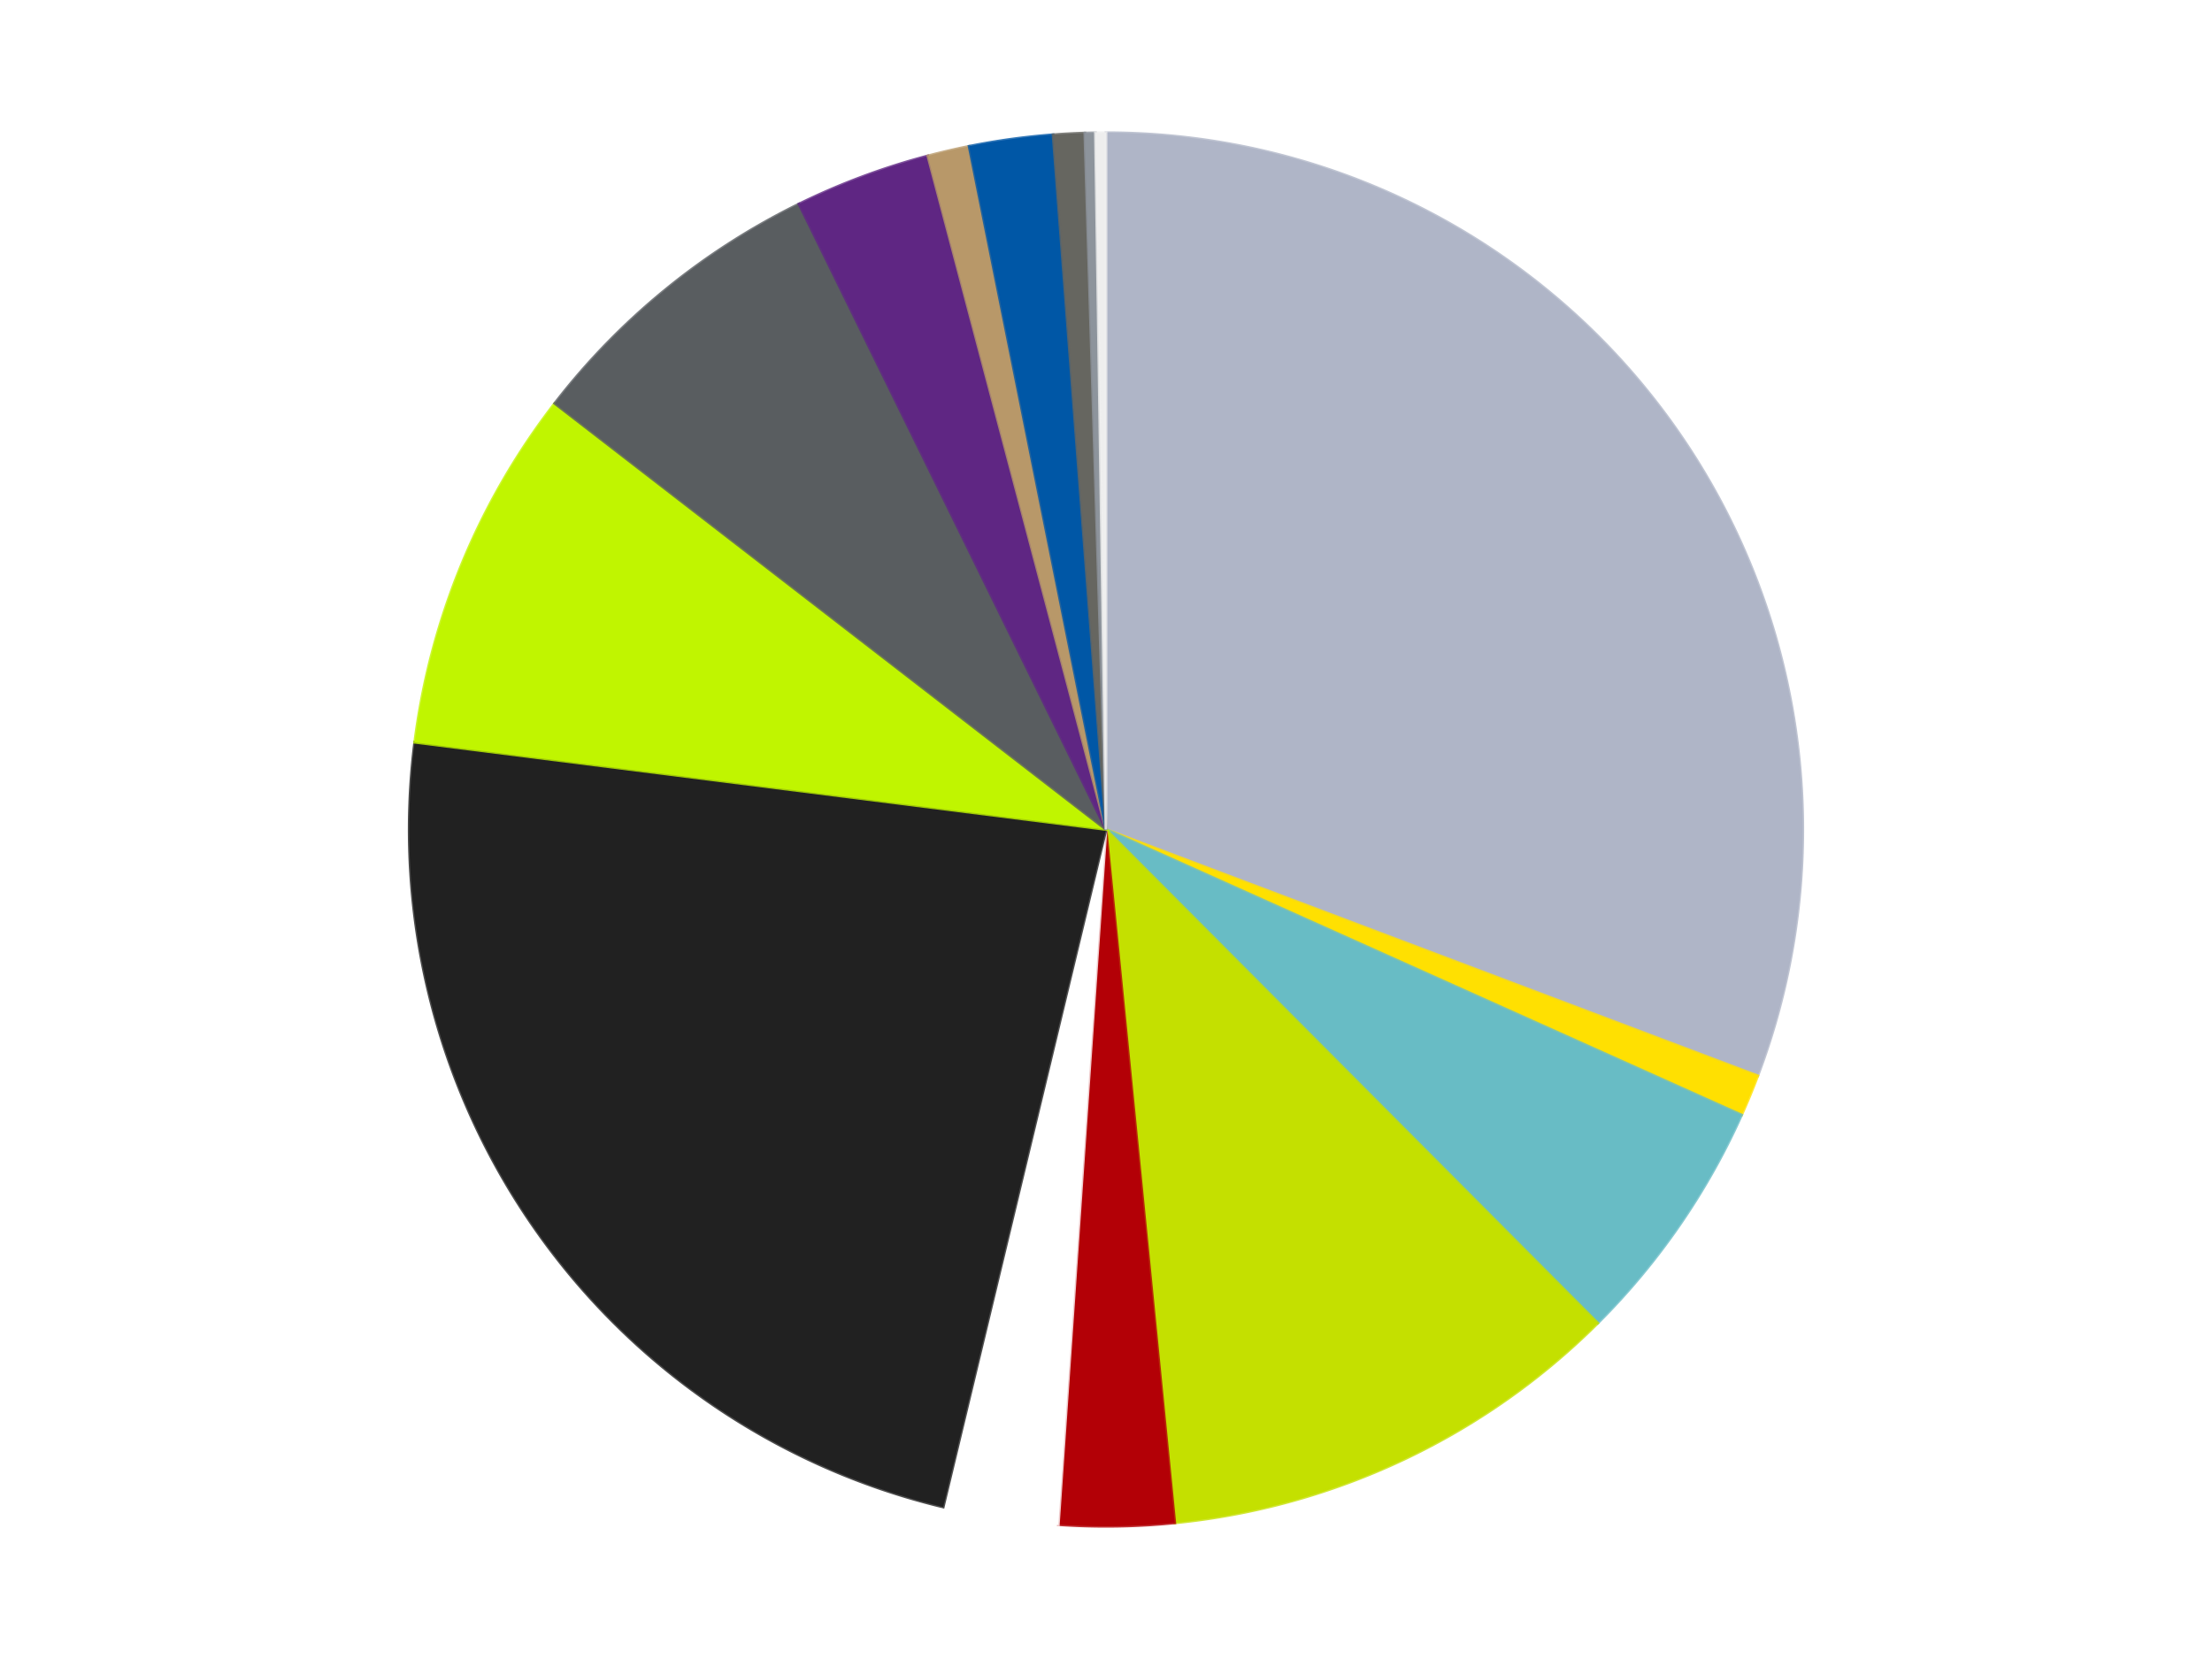<?xml version='1.0' encoding='utf-8'?>
<svg xmlns="http://www.w3.org/2000/svg" xmlns:xlink="http://www.w3.org/1999/xlink" id="chart-6232ac06-1313-4412-93f5-d1d6ae18b562" class="pygal-chart" viewBox="0 0 800 600"><!--Generated with pygal 3.0.4 (lxml) ©Kozea 2012-2016 on 2024-07-03--><!--http://pygal.org--><!--http://github.com/Kozea/pygal--><defs><style type="text/css">#chart-6232ac06-1313-4412-93f5-d1d6ae18b562{-webkit-user-select:none;-webkit-font-smoothing:antialiased;font-family:Consolas,"Liberation Mono",Menlo,Courier,monospace}#chart-6232ac06-1313-4412-93f5-d1d6ae18b562 .title{font-family:Consolas,"Liberation Mono",Menlo,Courier,monospace;font-size:16px}#chart-6232ac06-1313-4412-93f5-d1d6ae18b562 .legends .legend text{font-family:Consolas,"Liberation Mono",Menlo,Courier,monospace;font-size:14px}#chart-6232ac06-1313-4412-93f5-d1d6ae18b562 .axis text{font-family:Consolas,"Liberation Mono",Menlo,Courier,monospace;font-size:10px}#chart-6232ac06-1313-4412-93f5-d1d6ae18b562 .axis text.major{font-family:Consolas,"Liberation Mono",Menlo,Courier,monospace;font-size:10px}#chart-6232ac06-1313-4412-93f5-d1d6ae18b562 .text-overlay text.value{font-family:Consolas,"Liberation Mono",Menlo,Courier,monospace;font-size:16px}#chart-6232ac06-1313-4412-93f5-d1d6ae18b562 .text-overlay text.label{font-family:Consolas,"Liberation Mono",Menlo,Courier,monospace;font-size:10px}#chart-6232ac06-1313-4412-93f5-d1d6ae18b562 .tooltip{font-family:Consolas,"Liberation Mono",Menlo,Courier,monospace;font-size:14px}#chart-6232ac06-1313-4412-93f5-d1d6ae18b562 text.no_data{font-family:Consolas,"Liberation Mono",Menlo,Courier,monospace;font-size:64px}
#chart-6232ac06-1313-4412-93f5-d1d6ae18b562{background-color:transparent}#chart-6232ac06-1313-4412-93f5-d1d6ae18b562 path,#chart-6232ac06-1313-4412-93f5-d1d6ae18b562 line,#chart-6232ac06-1313-4412-93f5-d1d6ae18b562 rect,#chart-6232ac06-1313-4412-93f5-d1d6ae18b562 circle{-webkit-transition:150ms;-moz-transition:150ms;transition:150ms}#chart-6232ac06-1313-4412-93f5-d1d6ae18b562 .graph &gt; .background{fill:transparent}#chart-6232ac06-1313-4412-93f5-d1d6ae18b562 .plot &gt; .background{fill:transparent}#chart-6232ac06-1313-4412-93f5-d1d6ae18b562 .graph{fill:rgba(0,0,0,.87)}#chart-6232ac06-1313-4412-93f5-d1d6ae18b562 text.no_data{fill:rgba(0,0,0,1)}#chart-6232ac06-1313-4412-93f5-d1d6ae18b562 .title{fill:rgba(0,0,0,1)}#chart-6232ac06-1313-4412-93f5-d1d6ae18b562 .legends .legend text{fill:rgba(0,0,0,.87)}#chart-6232ac06-1313-4412-93f5-d1d6ae18b562 .legends .legend:hover text{fill:rgba(0,0,0,1)}#chart-6232ac06-1313-4412-93f5-d1d6ae18b562 .axis .line{stroke:rgba(0,0,0,1)}#chart-6232ac06-1313-4412-93f5-d1d6ae18b562 .axis .guide.line{stroke:rgba(0,0,0,.54)}#chart-6232ac06-1313-4412-93f5-d1d6ae18b562 .axis .major.line{stroke:rgba(0,0,0,.87)}#chart-6232ac06-1313-4412-93f5-d1d6ae18b562 .axis text.major{fill:rgba(0,0,0,1)}#chart-6232ac06-1313-4412-93f5-d1d6ae18b562 .axis.y .guides:hover .guide.line,#chart-6232ac06-1313-4412-93f5-d1d6ae18b562 .line-graph .axis.x .guides:hover .guide.line,#chart-6232ac06-1313-4412-93f5-d1d6ae18b562 .stackedline-graph .axis.x .guides:hover .guide.line,#chart-6232ac06-1313-4412-93f5-d1d6ae18b562 .xy-graph .axis.x .guides:hover .guide.line{stroke:rgba(0,0,0,1)}#chart-6232ac06-1313-4412-93f5-d1d6ae18b562 .axis .guides:hover text{fill:rgba(0,0,0,1)}#chart-6232ac06-1313-4412-93f5-d1d6ae18b562 .reactive{fill-opacity:1.0;stroke-opacity:.8;stroke-width:1}#chart-6232ac06-1313-4412-93f5-d1d6ae18b562 .ci{stroke:rgba(0,0,0,.87)}#chart-6232ac06-1313-4412-93f5-d1d6ae18b562 .reactive.active,#chart-6232ac06-1313-4412-93f5-d1d6ae18b562 .active .reactive{fill-opacity:0.6;stroke-opacity:.9;stroke-width:4}#chart-6232ac06-1313-4412-93f5-d1d6ae18b562 .ci .reactive.active{stroke-width:1.5}#chart-6232ac06-1313-4412-93f5-d1d6ae18b562 .series text{fill:rgba(0,0,0,1)}#chart-6232ac06-1313-4412-93f5-d1d6ae18b562 .tooltip rect{fill:transparent;stroke:rgba(0,0,0,1);-webkit-transition:opacity 150ms;-moz-transition:opacity 150ms;transition:opacity 150ms}#chart-6232ac06-1313-4412-93f5-d1d6ae18b562 .tooltip .label{fill:rgba(0,0,0,.87)}#chart-6232ac06-1313-4412-93f5-d1d6ae18b562 .tooltip .label{fill:rgba(0,0,0,.87)}#chart-6232ac06-1313-4412-93f5-d1d6ae18b562 .tooltip .legend{font-size:.8em;fill:rgba(0,0,0,.54)}#chart-6232ac06-1313-4412-93f5-d1d6ae18b562 .tooltip .x_label{font-size:.6em;fill:rgba(0,0,0,1)}#chart-6232ac06-1313-4412-93f5-d1d6ae18b562 .tooltip .xlink{font-size:.5em;text-decoration:underline}#chart-6232ac06-1313-4412-93f5-d1d6ae18b562 .tooltip .value{font-size:1.5em}#chart-6232ac06-1313-4412-93f5-d1d6ae18b562 .bound{font-size:.5em}#chart-6232ac06-1313-4412-93f5-d1d6ae18b562 .max-value{font-size:.75em;fill:rgba(0,0,0,.54)}#chart-6232ac06-1313-4412-93f5-d1d6ae18b562 .map-element{fill:transparent;stroke:rgba(0,0,0,.54) !important}#chart-6232ac06-1313-4412-93f5-d1d6ae18b562 .map-element .reactive{fill-opacity:inherit;stroke-opacity:inherit}#chart-6232ac06-1313-4412-93f5-d1d6ae18b562 .color-0,#chart-6232ac06-1313-4412-93f5-d1d6ae18b562 .color-0 a:visited{stroke:#F44336;fill:#F44336}#chart-6232ac06-1313-4412-93f5-d1d6ae18b562 .color-1,#chart-6232ac06-1313-4412-93f5-d1d6ae18b562 .color-1 a:visited{stroke:#3F51B5;fill:#3F51B5}#chart-6232ac06-1313-4412-93f5-d1d6ae18b562 .color-2,#chart-6232ac06-1313-4412-93f5-d1d6ae18b562 .color-2 a:visited{stroke:#009688;fill:#009688}#chart-6232ac06-1313-4412-93f5-d1d6ae18b562 .color-3,#chart-6232ac06-1313-4412-93f5-d1d6ae18b562 .color-3 a:visited{stroke:#FFC107;fill:#FFC107}#chart-6232ac06-1313-4412-93f5-d1d6ae18b562 .color-4,#chart-6232ac06-1313-4412-93f5-d1d6ae18b562 .color-4 a:visited{stroke:#FF5722;fill:#FF5722}#chart-6232ac06-1313-4412-93f5-d1d6ae18b562 .color-5,#chart-6232ac06-1313-4412-93f5-d1d6ae18b562 .color-5 a:visited{stroke:#9C27B0;fill:#9C27B0}#chart-6232ac06-1313-4412-93f5-d1d6ae18b562 .color-6,#chart-6232ac06-1313-4412-93f5-d1d6ae18b562 .color-6 a:visited{stroke:#03A9F4;fill:#03A9F4}#chart-6232ac06-1313-4412-93f5-d1d6ae18b562 .color-7,#chart-6232ac06-1313-4412-93f5-d1d6ae18b562 .color-7 a:visited{stroke:#8BC34A;fill:#8BC34A}#chart-6232ac06-1313-4412-93f5-d1d6ae18b562 .color-8,#chart-6232ac06-1313-4412-93f5-d1d6ae18b562 .color-8 a:visited{stroke:#FF9800;fill:#FF9800}#chart-6232ac06-1313-4412-93f5-d1d6ae18b562 .color-9,#chart-6232ac06-1313-4412-93f5-d1d6ae18b562 .color-9 a:visited{stroke:#E91E63;fill:#E91E63}#chart-6232ac06-1313-4412-93f5-d1d6ae18b562 .color-10,#chart-6232ac06-1313-4412-93f5-d1d6ae18b562 .color-10 a:visited{stroke:#2196F3;fill:#2196F3}#chart-6232ac06-1313-4412-93f5-d1d6ae18b562 .color-11,#chart-6232ac06-1313-4412-93f5-d1d6ae18b562 .color-11 a:visited{stroke:#4CAF50;fill:#4CAF50}#chart-6232ac06-1313-4412-93f5-d1d6ae18b562 .color-12,#chart-6232ac06-1313-4412-93f5-d1d6ae18b562 .color-12 a:visited{stroke:#FFEB3B;fill:#FFEB3B}#chart-6232ac06-1313-4412-93f5-d1d6ae18b562 .color-13,#chart-6232ac06-1313-4412-93f5-d1d6ae18b562 .color-13 a:visited{stroke:#673AB7;fill:#673AB7}#chart-6232ac06-1313-4412-93f5-d1d6ae18b562 .color-14,#chart-6232ac06-1313-4412-93f5-d1d6ae18b562 .color-14 a:visited{stroke:#00BCD4;fill:#00BCD4}#chart-6232ac06-1313-4412-93f5-d1d6ae18b562 .text-overlay .color-0 text{fill:black}#chart-6232ac06-1313-4412-93f5-d1d6ae18b562 .text-overlay .color-1 text{fill:black}#chart-6232ac06-1313-4412-93f5-d1d6ae18b562 .text-overlay .color-2 text{fill:black}#chart-6232ac06-1313-4412-93f5-d1d6ae18b562 .text-overlay .color-3 text{fill:black}#chart-6232ac06-1313-4412-93f5-d1d6ae18b562 .text-overlay .color-4 text{fill:black}#chart-6232ac06-1313-4412-93f5-d1d6ae18b562 .text-overlay .color-5 text{fill:black}#chart-6232ac06-1313-4412-93f5-d1d6ae18b562 .text-overlay .color-6 text{fill:black}#chart-6232ac06-1313-4412-93f5-d1d6ae18b562 .text-overlay .color-7 text{fill:black}#chart-6232ac06-1313-4412-93f5-d1d6ae18b562 .text-overlay .color-8 text{fill:black}#chart-6232ac06-1313-4412-93f5-d1d6ae18b562 .text-overlay .color-9 text{fill:black}#chart-6232ac06-1313-4412-93f5-d1d6ae18b562 .text-overlay .color-10 text{fill:black}#chart-6232ac06-1313-4412-93f5-d1d6ae18b562 .text-overlay .color-11 text{fill:black}#chart-6232ac06-1313-4412-93f5-d1d6ae18b562 .text-overlay .color-12 text{fill:black}#chart-6232ac06-1313-4412-93f5-d1d6ae18b562 .text-overlay .color-13 text{fill:black}#chart-6232ac06-1313-4412-93f5-d1d6ae18b562 .text-overlay .color-14 text{fill:black}
#chart-6232ac06-1313-4412-93f5-d1d6ae18b562 text.no_data{text-anchor:middle}#chart-6232ac06-1313-4412-93f5-d1d6ae18b562 .guide.line{fill:none}#chart-6232ac06-1313-4412-93f5-d1d6ae18b562 .centered{text-anchor:middle}#chart-6232ac06-1313-4412-93f5-d1d6ae18b562 .title{text-anchor:middle}#chart-6232ac06-1313-4412-93f5-d1d6ae18b562 .legends .legend text{fill-opacity:1}#chart-6232ac06-1313-4412-93f5-d1d6ae18b562 .axis.x text{text-anchor:middle}#chart-6232ac06-1313-4412-93f5-d1d6ae18b562 .axis.x:not(.web) text[transform]{text-anchor:start}#chart-6232ac06-1313-4412-93f5-d1d6ae18b562 .axis.x:not(.web) text[transform].backwards{text-anchor:end}#chart-6232ac06-1313-4412-93f5-d1d6ae18b562 .axis.y text{text-anchor:end}#chart-6232ac06-1313-4412-93f5-d1d6ae18b562 .axis.y text[transform].backwards{text-anchor:start}#chart-6232ac06-1313-4412-93f5-d1d6ae18b562 .axis.y2 text{text-anchor:start}#chart-6232ac06-1313-4412-93f5-d1d6ae18b562 .axis.y2 text[transform].backwards{text-anchor:end}#chart-6232ac06-1313-4412-93f5-d1d6ae18b562 .axis .guide.line{stroke-dasharray:4,4;stroke:black}#chart-6232ac06-1313-4412-93f5-d1d6ae18b562 .axis .major.guide.line{stroke-dasharray:6,6;stroke:black}#chart-6232ac06-1313-4412-93f5-d1d6ae18b562 .horizontal .axis.y .guide.line,#chart-6232ac06-1313-4412-93f5-d1d6ae18b562 .horizontal .axis.y2 .guide.line,#chart-6232ac06-1313-4412-93f5-d1d6ae18b562 .vertical .axis.x .guide.line{opacity:0}#chart-6232ac06-1313-4412-93f5-d1d6ae18b562 .horizontal .axis.always_show .guide.line,#chart-6232ac06-1313-4412-93f5-d1d6ae18b562 .vertical .axis.always_show .guide.line{opacity:1 !important}#chart-6232ac06-1313-4412-93f5-d1d6ae18b562 .axis.y .guides:hover .guide.line,#chart-6232ac06-1313-4412-93f5-d1d6ae18b562 .axis.y2 .guides:hover .guide.line,#chart-6232ac06-1313-4412-93f5-d1d6ae18b562 .axis.x .guides:hover .guide.line{opacity:1}#chart-6232ac06-1313-4412-93f5-d1d6ae18b562 .axis .guides:hover text{opacity:1}#chart-6232ac06-1313-4412-93f5-d1d6ae18b562 .nofill{fill:none}#chart-6232ac06-1313-4412-93f5-d1d6ae18b562 .subtle-fill{fill-opacity:.2}#chart-6232ac06-1313-4412-93f5-d1d6ae18b562 .dot{stroke-width:1px;fill-opacity:1;stroke-opacity:1}#chart-6232ac06-1313-4412-93f5-d1d6ae18b562 .dot.active{stroke-width:5px}#chart-6232ac06-1313-4412-93f5-d1d6ae18b562 .dot.negative{fill:transparent}#chart-6232ac06-1313-4412-93f5-d1d6ae18b562 text,#chart-6232ac06-1313-4412-93f5-d1d6ae18b562 tspan{stroke:none !important}#chart-6232ac06-1313-4412-93f5-d1d6ae18b562 .series text.active{opacity:1}#chart-6232ac06-1313-4412-93f5-d1d6ae18b562 .tooltip rect{fill-opacity:.95;stroke-width:.5}#chart-6232ac06-1313-4412-93f5-d1d6ae18b562 .tooltip text{fill-opacity:1}#chart-6232ac06-1313-4412-93f5-d1d6ae18b562 .showable{visibility:hidden}#chart-6232ac06-1313-4412-93f5-d1d6ae18b562 .showable.shown{visibility:visible}#chart-6232ac06-1313-4412-93f5-d1d6ae18b562 .gauge-background{fill:rgba(229,229,229,1);stroke:none}#chart-6232ac06-1313-4412-93f5-d1d6ae18b562 .bg-lines{stroke:transparent;stroke-width:2px}</style><script type="text/javascript">window.pygal = window.pygal || {};window.pygal.config = window.pygal.config || {};window.pygal.config['6232ac06-1313-4412-93f5-d1d6ae18b562'] = {"allow_interruptions": false, "box_mode": "extremes", "classes": ["pygal-chart"], "css": ["file://style.css", "file://graph.css"], "defs": [], "disable_xml_declaration": false, "dots_size": 2.5, "dynamic_print_values": false, "explicit_size": false, "fill": false, "force_uri_protocol": "https", "formatter": null, "half_pie": false, "height": 600, "include_x_axis": false, "inner_radius": 0, "interpolate": null, "interpolation_parameters": {}, "interpolation_precision": 250, "inverse_y_axis": false, "js": ["//kozea.github.io/pygal.js/2.0.x/pygal-tooltips.min.js"], "legend_at_bottom": false, "legend_at_bottom_columns": null, "legend_box_size": 12, "logarithmic": false, "margin": 20, "margin_bottom": null, "margin_left": null, "margin_right": null, "margin_top": null, "max_scale": 16, "min_scale": 4, "missing_value_fill_truncation": "x", "no_data_text": "No data", "no_prefix": false, "order_min": null, "pretty_print": false, "print_labels": false, "print_values": false, "print_values_position": "center", "print_zeroes": true, "range": null, "rounded_bars": null, "secondary_range": null, "show_dots": true, "show_legend": false, "show_minor_x_labels": true, "show_minor_y_labels": true, "show_only_major_dots": false, "show_x_guides": false, "show_x_labels": true, "show_y_guides": true, "show_y_labels": true, "spacing": 10, "stack_from_top": false, "strict": false, "stroke": true, "stroke_style": null, "style": {"background": "transparent", "ci_colors": [], "colors": ["#F44336", "#3F51B5", "#009688", "#FFC107", "#FF5722", "#9C27B0", "#03A9F4", "#8BC34A", "#FF9800", "#E91E63", "#2196F3", "#4CAF50", "#FFEB3B", "#673AB7", "#00BCD4", "#CDDC39", "#9E9E9E", "#607D8B"], "dot_opacity": "1", "font_family": "Consolas, \"Liberation Mono\", Menlo, Courier, monospace", "foreground": "rgba(0, 0, 0, .87)", "foreground_strong": "rgba(0, 0, 0, 1)", "foreground_subtle": "rgba(0, 0, 0, .54)", "guide_stroke_color": "black", "guide_stroke_dasharray": "4,4", "label_font_family": "Consolas, \"Liberation Mono\", Menlo, Courier, monospace", "label_font_size": 10, "legend_font_family": "Consolas, \"Liberation Mono\", Menlo, Courier, monospace", "legend_font_size": 14, "major_guide_stroke_color": "black", "major_guide_stroke_dasharray": "6,6", "major_label_font_family": "Consolas, \"Liberation Mono\", Menlo, Courier, monospace", "major_label_font_size": 10, "no_data_font_family": "Consolas, \"Liberation Mono\", Menlo, Courier, monospace", "no_data_font_size": 64, "opacity": "1.0", "opacity_hover": "0.6", "plot_background": "transparent", "stroke_opacity": ".8", "stroke_opacity_hover": ".9", "stroke_width": "1", "stroke_width_hover": "4", "title_font_family": "Consolas, \"Liberation Mono\", Menlo, Courier, monospace", "title_font_size": 16, "tooltip_font_family": "Consolas, \"Liberation Mono\", Menlo, Courier, monospace", "tooltip_font_size": 14, "transition": "150ms", "value_background": "rgba(229, 229, 229, 1)", "value_colors": [], "value_font_family": "Consolas, \"Liberation Mono\", Menlo, Courier, monospace", "value_font_size": 16, "value_label_font_family": "Consolas, \"Liberation Mono\", Menlo, Courier, monospace", "value_label_font_size": 10}, "title": null, "tooltip_border_radius": 0, "tooltip_fancy_mode": true, "truncate_label": null, "truncate_legend": null, "width": 800, "x_label_rotation": 0, "x_labels": null, "x_labels_major": null, "x_labels_major_count": null, "x_labels_major_every": null, "x_title": null, "xrange": null, "y_label_rotation": 0, "y_labels": null, "y_labels_major": null, "y_labels_major_count": null, "y_labels_major_every": null, "y_title": null, "zero": 0, "legends": ["Light Bluish Gray", "Yellow", "Trans-Light Blue", "Lime", "Red", "White", "Black", "Trans-Neon Green", "Dark Bluish Gray", "Dark Purple", "Dark Tan", "Blue", "Pearl Dark Gray", "Flat Silver", "Trans-Clear"]}</script><script type="text/javascript" xlink:href="https://kozea.github.io/pygal.js/2.0.x/pygal-tooltips.min.js"/></defs><title>Pygal</title><g class="graph pie-graph vertical"><rect x="0" y="0" width="800" height="600" class="background"/><g transform="translate(20, 20)" class="plot"><rect x="0" y="0" width="760" height="560" class="background"/><g class="series serie-0 color-0"><g class="slices"><g class="slice" style="fill: #AFB5C7; stroke: #AFB5C7"><path d="M380 28 A252 252 0 0 1 615.729 369.085 L380 280 A0 0 0 0 0 380 280 z" class="slice reactive tooltip-trigger"/><desc class="value">127</desc><desc class="x centered">483.65406759998734</desc><desc class="y centered">208.3631779740527</desc></g></g></g><g class="series serie-1 color-1"><g class="slices"><g class="slice" style="fill: #FFE001; stroke: #FFE001"><path d="M615.729 369.085 A252 252 0 0 1 609.874 383.256 L380 280 A0 0 0 0 0 380 280 z" class="slice reactive tooltip-trigger"/><desc class="value">4</desc><desc class="x centered">496.4546164289712</desc><desc class="y centered">328.10740392477237</desc></g></g></g><g class="series serie-2 color-2"><g class="slices"><g class="slice" style="fill: #68BCC5; stroke: #68BCC5"><path d="M609.874 383.256 A252 252 0 0 1 557.852 458.529 L380 280 A0 0 0 0 0 380 280 z" class="slice reactive tooltip-trigger"/><desc class="value">24</desc><desc class="x centered">483.6540675999874</desc><desc class="y centered">351.63682202594725</desc></g></g></g><g class="series serie-3 color-3"><g class="slices"><g class="slice" style="fill: #C4E000; stroke: #C4E000"><path d="M557.852 458.529 A252 252 0 0 1 404.879 530.769 L380 280 A0 0 0 0 0 380 280 z" class="slice reactive tooltip-trigger"/><desc class="value">45</desc><desc class="x centered">433.8042423928158</desc><desc class="y centered">393.9346457427903</desc></g></g></g><g class="series serie-4 color-4"><g class="slices"><g class="slice" style="fill: #B30006; stroke: #B30006"><path d="M404.879 530.769 A252 252 0 0 1 362.761 531.41 L380 280 A0 0 0 0 0 380 280 z" class="slice reactive tooltip-trigger"/><desc class="value">11</desc><desc class="x centered">381.9168300478883</desc><desc class="y centered">405.9854188490379</desc></g></g></g><g class="series serie-5 color-5"><g class="slices"><g class="slice" style="fill: #FFFFFF; stroke: #FFFFFF"><path d="M362.761 531.41 A252 252 0 0 1 321.125 525.026 L380 280 A0 0 0 0 0 380 280 z" class="slice reactive tooltip-trigger"/><desc class="value">11</desc><desc class="x centered">360.9048195419603</desc><desc class="y centered">404.54466702061114</desc></g></g></g><g class="series serie-6 color-6"><g class="slices"><g class="slice" style="fill: #212121; stroke: #212121"><path d="M321.125 525.026 A252 252 0 0 1 129.982 248.454 L380 280 A0 0 0 0 0 380 280 z" class="slice reactive tooltip-trigger"/><desc class="value">96</desc><desc class="x centered">276.3459324000126</desc><desc class="y centered">351.63682202594725</desc></g></g></g><g class="series serie-7 color-7"><g class="slices"><g class="slice" style="fill: #C0F500; stroke: #C0F500"><path d="M129.982 248.454 A252 252 0 0 1 180.611 125.896 L380 280 A0 0 0 0 0 380 280 z" class="slice reactive tooltip-trigger"/><desc class="value">35</desc><desc class="x centered">263.5453835710289</desc><desc class="y centered">231.89259607522763</desc></g></g></g><g class="series serie-8 color-8"><g class="slices"><g class="slice" style="fill: #595D60; stroke: #595D60"><path d="M180.611 125.896 A252 252 0 0 1 268.937 53.794 L380 280 A0 0 0 0 0 380 280 z" class="slice reactive tooltip-trigger"/><desc class="value">30</desc><desc class="x centered">300.3214012804718</desc><desc class="y centered">182.39200388240522</desc></g></g></g><g class="series serie-9 color-9"><g class="slices"><g class="slice" style="fill: #5F2683; stroke: #5F2683"><path d="M268.937 53.794 A252 252 0 0 1 315.549 36.381 L380 280 A0 0 0 0 0 380 280 z" class="slice reactive tooltip-trigger"/><desc class="value">13</desc><desc class="x centered">335.90629056809263</desc><desc class="y centered">161.9671876615044</desc></g></g></g><g class="series serie-10 color-10"><g class="slices"><g class="slice" style="fill: #B89869; stroke: #B89869"><path d="M315.549 36.381 A252 252 0 0 1 330.485 32.912 L380 280 A0 0 0 0 0 380 280 z" class="slice reactive tooltip-trigger"/><desc class="value">4</desc><desc class="x centered">351.4953554381025</desc><desc class="y centered">157.26660911390132</desc></g></g></g><g class="series serie-11 color-11"><g class="slices"><g class="slice" style="fill: #0057A6; stroke: #0057A6"><path d="M330.485 32.912 A252 252 0 0 1 360.849 28.729 L380 280 A0 0 0 0 0 380 280 z" class="slice reactive tooltip-trigger"/><desc class="value">8</desc><desc class="x centered">362.80171946067645</desc><desc class="y centered">155.17925193906774</desc></g></g></g><g class="series serie-12 color-12"><g class="slices"><g class="slice" style="fill: #666660; stroke: #666660"><path d="M360.849 28.729 A252 252 0 0 1 372.334 28.117 L380 280 A0 0 0 0 0 380 280 z" class="slice reactive tooltip-trigger"/><desc class="value">3</desc><desc class="x centered">373.2940059698854</desc><desc class="y centered">154.178580344728</desc></g></g></g><g class="series serie-13 color-13"><g class="slices"><g class="slice" style="fill: #8D949C; stroke: #8D949C"><path d="M372.334 28.117 A252 252 0 0 1 376.166 28.029 L380 280 A0 0 0 0 0 380 280 z" class="slice reactive tooltip-trigger"/><desc class="value">1</desc><desc class="x centered">377.12489356980615</desc><desc class="y centered">154.03280679869437</desc></g></g></g><g class="series serie-14 color-14"><g class="slices"><g class="slice" style="fill: #EEEEEE; stroke: #EEEEEE"><path d="M376.166 28.029 A252 252 0 0 1 380 28 L380 280 A0 0 0 0 0 380 280 z" class="slice reactive tooltip-trigger"/><desc class="value">1</desc><desc class="x centered">379.0415572470863</desc><desc class="y centered">154.0036453404727</desc></g></g></g></g><g class="titles"/><g transform="translate(20, 20)" class="plot overlay"><g class="series serie-0 color-0"/><g class="series serie-1 color-1"/><g class="series serie-2 color-2"/><g class="series serie-3 color-3"/><g class="series serie-4 color-4"/><g class="series serie-5 color-5"/><g class="series serie-6 color-6"/><g class="series serie-7 color-7"/><g class="series serie-8 color-8"/><g class="series serie-9 color-9"/><g class="series serie-10 color-10"/><g class="series serie-11 color-11"/><g class="series serie-12 color-12"/><g class="series serie-13 color-13"/><g class="series serie-14 color-14"/></g><g transform="translate(20, 20)" class="plot text-overlay"><g class="series serie-0 color-0"/><g class="series serie-1 color-1"/><g class="series serie-2 color-2"/><g class="series serie-3 color-3"/><g class="series serie-4 color-4"/><g class="series serie-5 color-5"/><g class="series serie-6 color-6"/><g class="series serie-7 color-7"/><g class="series serie-8 color-8"/><g class="series serie-9 color-9"/><g class="series serie-10 color-10"/><g class="series serie-11 color-11"/><g class="series serie-12 color-12"/><g class="series serie-13 color-13"/><g class="series serie-14 color-14"/></g><g transform="translate(20, 20)" class="plot tooltip-overlay"><g transform="translate(0 0)" style="opacity: 0" class="tooltip"><rect rx="0" ry="0" width="0" height="0" class="tooltip-box"/><g class="text"/></g></g></g></svg>